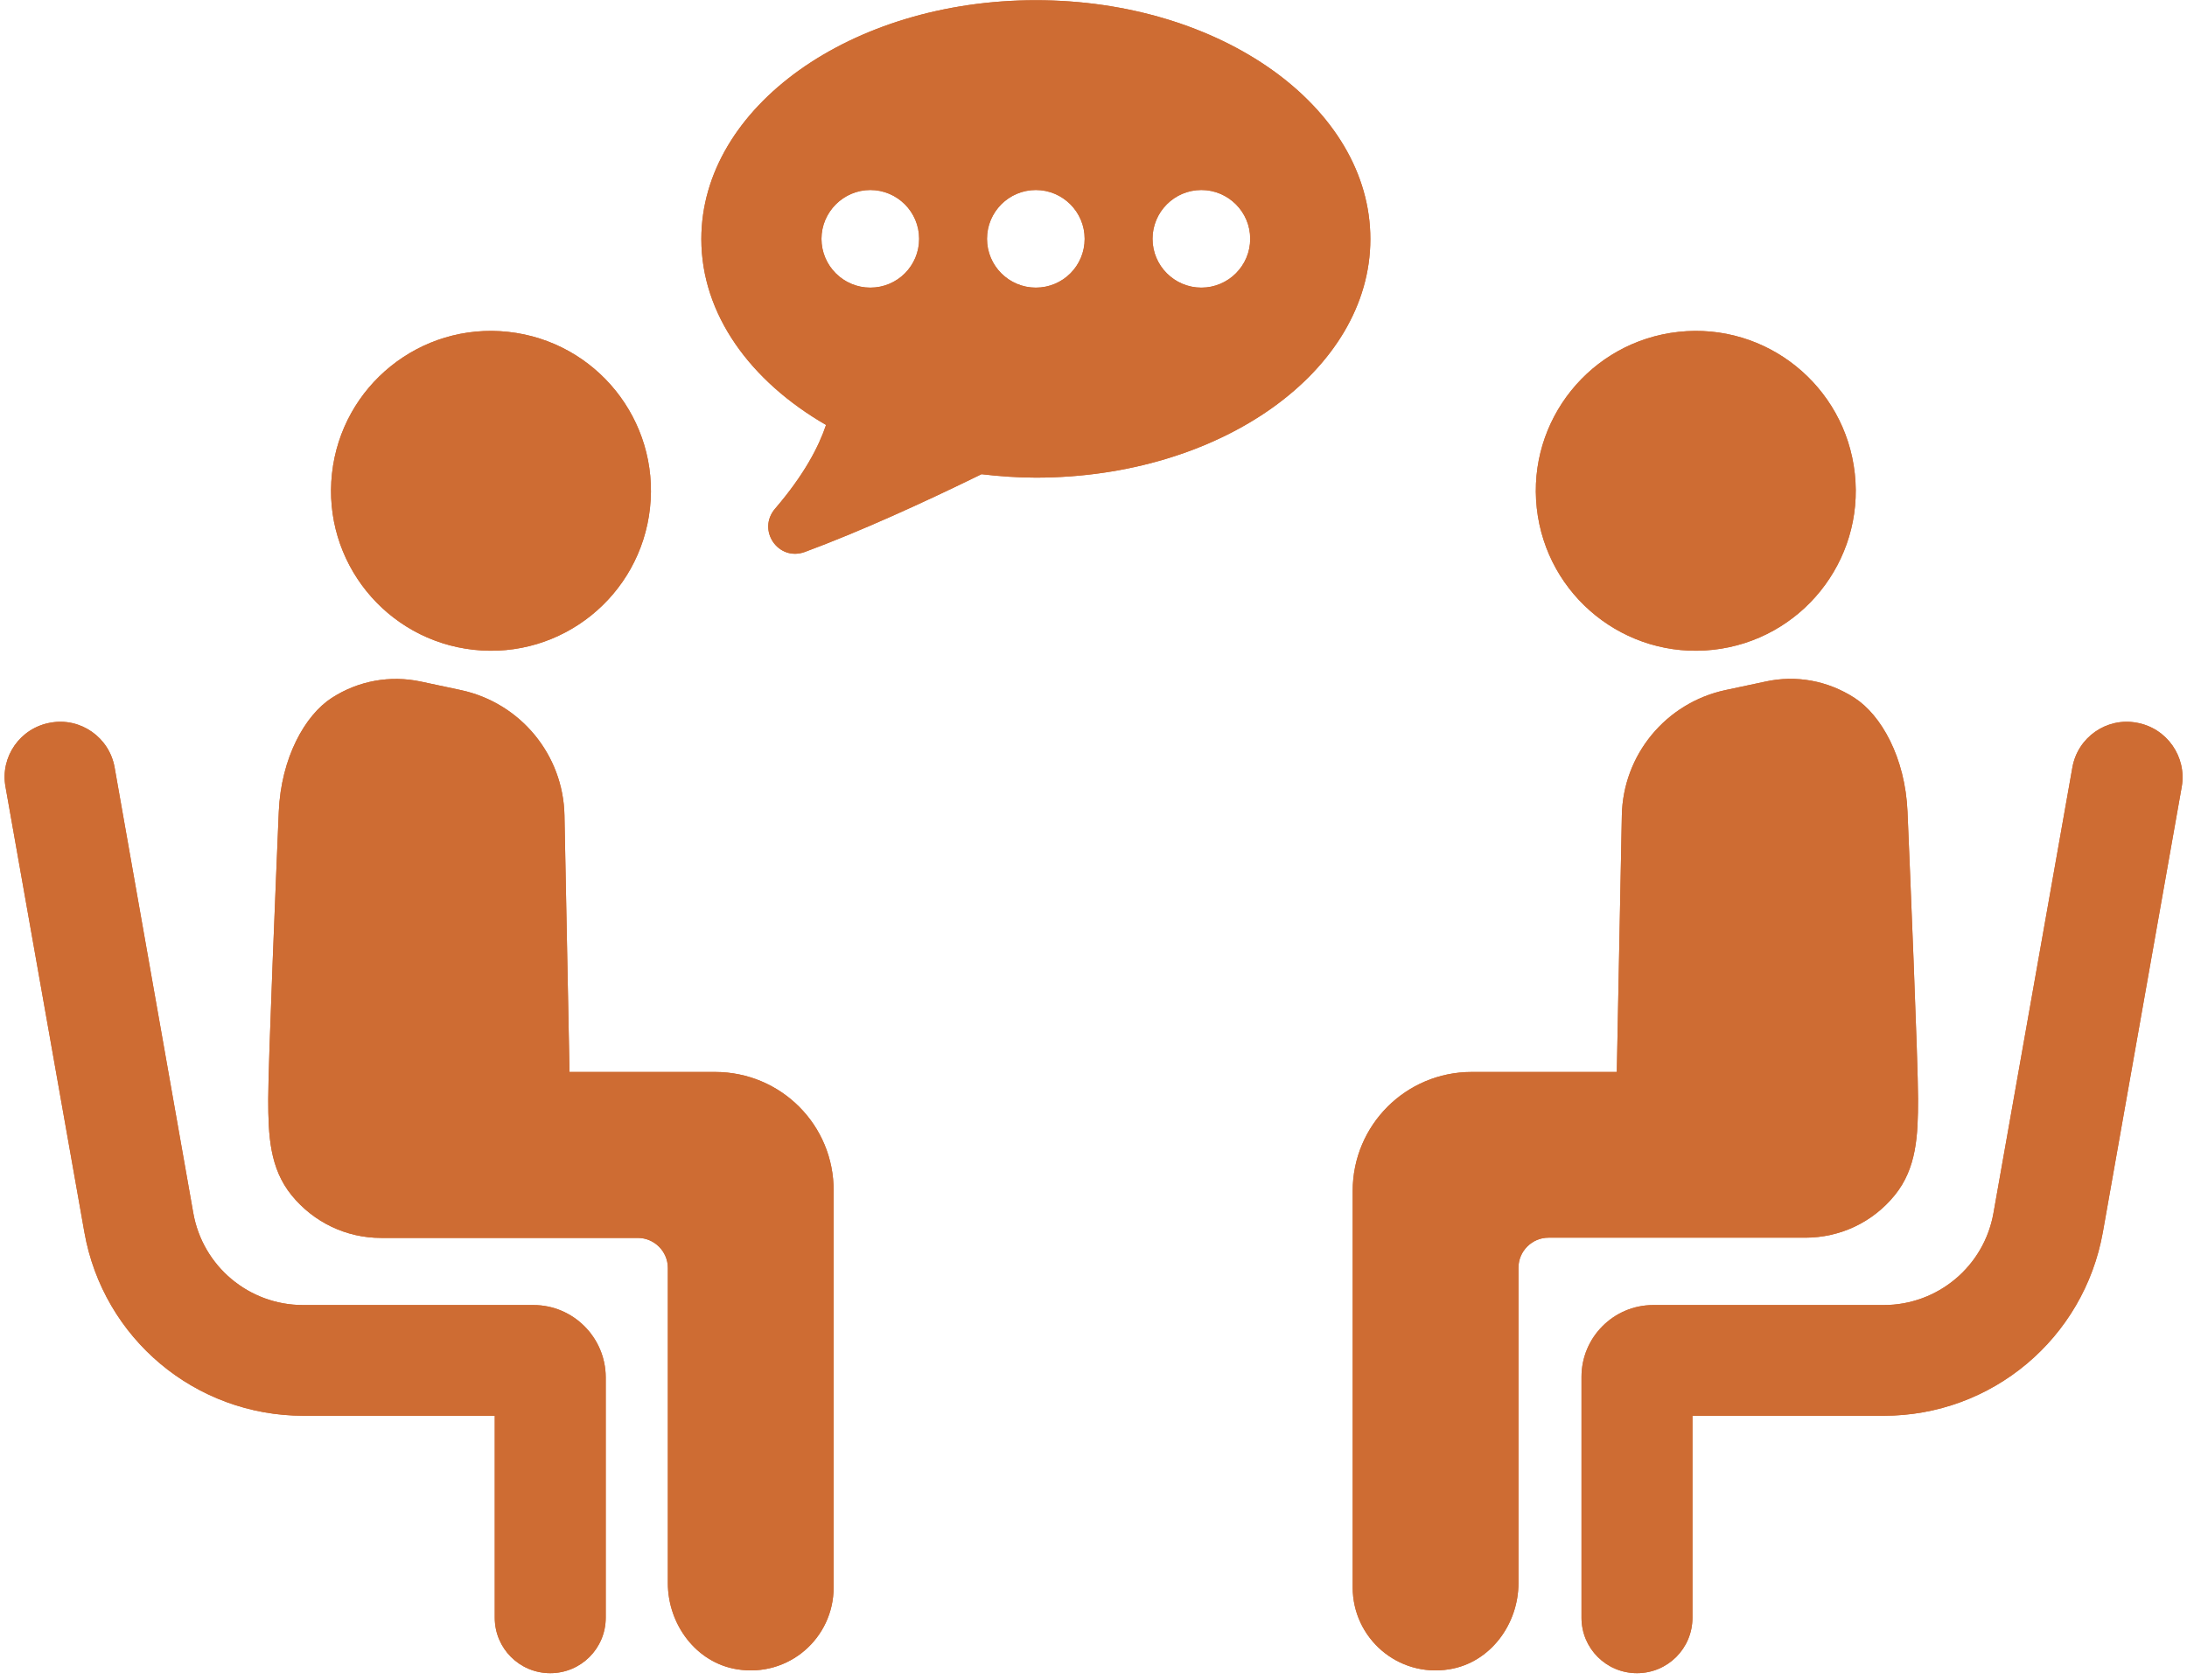<svg xmlns="http://www.w3.org/2000/svg" xmlns:xlink="http://www.w3.org/1999/xlink" width="432" zoomAndPan="magnify" viewBox="0 0 324 249" height="332" preserveAspectRatio="xMidYMid meet" version="1.0"><path fill="#ce6c33" d="M 70.172 96.293 C 83.184 97.719 94.867 88.309 96.293 75.301 C 97.719 62.293 88.312 50.605 75.301 49.18 C 62.293 47.754 50.609 57.164 49.184 70.172 C 47.758 83.18 57.164 94.863 70.172 96.293 Z M 70.172 96.293 " fill-opacity="1" fill-rule="nonzero"/><path fill="#ce6c33" d="M 79.039 193.398 L 44.902 193.398 C 36.887 193.398 30.027 187.66 28.633 179.746 L 16.984 113.75 C 16.203 109.266 11.922 106.277 7.473 107.094 C 2.988 107.875 0 112.152 0.816 116.602 L 12.5 182.598 C 15.285 198.359 28.938 209.805 44.973 209.805 L 73.297 209.805 L 73.297 239.73 C 73.297 244.281 76.965 247.949 81.52 247.949 C 86.07 247.949 89.738 244.281 89.738 239.73 L 89.738 204.066 C 89.703 198.188 84.914 193.398 79.039 193.398 Z M 79.039 193.398 " fill-opacity="1" fill-rule="nonzero"/><path fill="#ce6c33" d="M 105.938 158.855 L 84.371 158.855 L 83.625 120.848 C 83.453 111.848 77.102 104.172 68.305 102.27 C 64.941 101.555 62.395 101.012 62.395 101.012 C 57.809 100.027 53.09 100.875 49.148 103.426 C 45.207 105.973 41.641 112.254 41.301 120.305 C 40.961 128.355 39.738 157.496 39.738 162.863 C 39.738 168.23 39.945 173.121 43.203 177.129 C 46.465 181.137 51.289 183.449 56.453 183.449 L 94.492 183.449 C 96.938 183.449 98.941 185.453 98.941 187.898 L 98.941 234.602 C 98.941 240.715 103.121 246.387 109.168 247.371 C 116.875 248.629 123.5 242.719 123.5 235.246 L 123.5 176.484 C 123.566 166.738 115.688 158.855 105.938 158.855 Z M 105.938 158.855 " fill-opacity="1" fill-rule="nonzero"/><path fill="#ce6c33" d="M 253.793 96.293 C 266.801 94.863 276.211 83.18 274.785 70.172 C 273.355 57.164 261.672 47.754 248.664 49.18 C 235.656 50.605 226.246 62.293 227.672 75.301 C 229.098 88.309 240.785 97.719 253.793 96.293 Z M 253.793 96.293 " fill-opacity="1" fill-rule="nonzero"/><path fill="#ce6c33" d="M 316.527 107.094 C 312.078 106.277 307.797 109.266 307.016 113.75 L 295.332 179.746 C 293.941 187.66 287.078 193.398 279.062 193.398 L 244.926 193.398 C 239.051 193.398 234.297 198.188 234.297 204.031 L 234.297 239.73 C 234.297 244.281 237.965 247.949 242.516 247.949 C 247.066 247.949 250.734 244.281 250.734 239.73 L 250.734 209.805 L 279.062 209.805 C 295.094 209.805 308.715 198.359 311.535 182.598 L 323.219 116.602 C 324 112.152 321.012 107.875 316.527 107.094 Z M 316.527 107.094 " fill-opacity="1" fill-rule="nonzero"/><path fill="#ce6c33" d="M 280.695 177.129 C 283.953 173.121 284.156 168.266 284.156 162.863 C 284.156 157.465 282.934 128.32 282.594 120.305 C 282.258 112.254 278.691 105.973 274.75 103.426 C 270.809 100.875 266.09 99.992 261.504 101.012 C 261.504 101.012 258.957 101.555 255.594 102.27 C 246.797 104.172 240.445 111.848 240.273 120.848 L 239.527 158.855 L 218.027 158.855 C 208.277 158.855 200.398 166.738 200.398 176.484 L 200.398 235.246 C 200.398 242.719 207.055 248.629 214.73 247.371 C 220.777 246.387 224.957 240.715 224.957 234.602 L 224.957 187.863 C 224.957 185.418 226.961 183.414 229.406 183.414 L 267.445 183.414 C 272.609 183.414 277.434 181.137 280.695 177.129 Z M 280.695 177.129 " fill-opacity="1" fill-rule="nonzero"/><path fill="#ce6c33" d="M 153.457 0.031 C 126.113 0.031 103.902 15.859 103.902 35.426 C 103.902 46.566 111.137 56.484 122.379 62.973 C 121.293 66.199 119.152 70.34 114.84 75.367 C 112.086 78.562 115.312 83.25 119.254 81.789 C 127.406 78.766 136.746 74.52 145.406 70.273 C 148.023 70.578 150.707 70.781 153.457 70.781 C 180.836 70.781 203.016 54.953 203.016 35.426 C 203.016 15.859 180.836 0.031 153.457 0.031 Z M 128.934 42.625 C 124.961 42.625 121.699 39.398 121.699 35.391 C 121.699 31.418 124.961 28.156 128.934 28.156 C 132.91 28.156 136.168 31.383 136.168 35.391 C 136.168 39.398 132.941 42.625 128.934 42.625 Z M 153.457 42.625 C 149.484 42.625 146.223 39.398 146.223 35.391 C 146.223 31.418 149.449 28.156 153.457 28.156 C 157.43 28.156 160.691 31.383 160.691 35.391 C 160.691 39.398 157.465 42.625 153.457 42.625 Z M 177.98 42.625 C 174.008 42.625 170.746 39.398 170.746 35.391 C 170.746 31.418 173.973 28.156 177.98 28.156 C 181.953 28.156 185.215 31.383 185.215 35.391 C 185.215 39.398 181.953 42.625 177.98 42.625 Z M 177.98 42.625 " fill-opacity="1" fill-rule="nonzero"/><path fill="#ce6c33" d="M 70.172 96.293 C 83.184 97.719 94.867 88.309 96.293 75.301 C 97.719 62.293 88.312 50.605 75.301 49.18 C 62.293 47.754 50.609 57.164 49.184 70.172 C 47.758 83.18 57.164 94.863 70.172 96.293 Z M 70.172 96.293 " fill-opacity="1" fill-rule="nonzero"/><path fill="#ce6c33" d="M 79.039 193.398 L 44.902 193.398 C 36.887 193.398 30.027 187.66 28.633 179.746 L 16.984 113.75 C 16.203 109.266 11.922 106.277 7.473 107.094 C 2.988 107.875 0 112.152 0.816 116.602 L 12.5 182.598 C 15.285 198.359 28.938 209.805 44.973 209.805 L 73.297 209.805 L 73.297 239.73 C 73.297 244.281 76.965 247.949 81.52 247.949 C 86.07 247.949 89.738 244.281 89.738 239.73 L 89.738 204.066 C 89.703 198.188 84.914 193.398 79.039 193.398 Z M 79.039 193.398 " fill-opacity="1" fill-rule="nonzero"/><path fill="#ce6c33" d="M 105.938 158.855 L 84.371 158.855 L 83.625 120.848 C 83.453 111.848 77.102 104.172 68.305 102.27 C 64.941 101.555 62.395 101.012 62.395 101.012 C 57.809 100.027 53.09 100.875 49.148 103.426 C 45.207 105.973 41.641 112.254 41.301 120.305 C 40.961 128.355 39.738 157.496 39.738 162.863 C 39.738 168.23 39.945 173.121 43.203 177.129 C 46.465 181.137 51.289 183.449 56.453 183.449 L 94.492 183.449 C 96.938 183.449 98.941 185.453 98.941 187.898 L 98.941 234.602 C 98.941 240.715 103.121 246.387 109.168 247.371 C 116.875 248.629 123.5 242.719 123.5 235.246 L 123.5 176.484 C 123.566 166.738 115.688 158.855 105.938 158.855 Z M 105.938 158.855 " fill-opacity="1" fill-rule="nonzero"/><path fill="#ce6c33" d="M 253.793 96.293 C 266.801 94.863 276.211 83.18 274.785 70.172 C 273.355 57.164 261.672 47.754 248.664 49.18 C 235.656 50.605 226.246 62.293 227.672 75.301 C 229.098 88.309 240.785 97.719 253.793 96.293 Z M 253.793 96.293 " fill-opacity="1" fill-rule="nonzero"/><path fill="#ce6c33" d="M 316.527 107.094 C 312.078 106.277 307.797 109.266 307.016 113.75 L 295.332 179.746 C 293.941 187.66 287.078 193.398 279.062 193.398 L 244.926 193.398 C 239.051 193.398 234.297 198.188 234.297 204.031 L 234.297 239.73 C 234.297 244.281 237.965 247.949 242.516 247.949 C 247.066 247.949 250.734 244.281 250.734 239.73 L 250.734 209.805 L 279.062 209.805 C 295.094 209.805 308.715 198.359 311.535 182.598 L 323.219 116.602 C 324 112.152 321.012 107.875 316.527 107.094 Z M 316.527 107.094 " fill-opacity="1" fill-rule="nonzero"/><path fill="#ce6c33" d="M 280.695 177.129 C 283.953 173.121 284.156 168.266 284.156 162.863 C 284.156 157.465 282.934 128.32 282.594 120.305 C 282.258 112.254 278.691 105.973 274.75 103.426 C 270.809 100.875 266.09 99.992 261.504 101.012 C 261.504 101.012 258.957 101.555 255.594 102.27 C 246.797 104.172 240.445 111.848 240.273 120.848 L 239.527 158.855 L 218.027 158.855 C 208.277 158.855 200.398 166.738 200.398 176.484 L 200.398 235.246 C 200.398 242.719 207.055 248.629 214.73 247.371 C 220.777 246.387 224.957 240.715 224.957 234.602 L 224.957 187.863 C 224.957 185.418 226.961 183.414 229.406 183.414 L 267.445 183.414 C 272.609 183.414 277.434 181.137 280.695 177.129 Z M 280.695 177.129 " fill-opacity="1" fill-rule="nonzero"/><path fill="#ce6c33" d="M 153.457 0.031 C 126.113 0.031 103.902 15.859 103.902 35.426 C 103.902 46.566 111.137 56.484 122.379 62.973 C 121.293 66.199 119.152 70.34 114.84 75.367 C 112.086 78.562 115.312 83.25 119.254 81.789 C 127.406 78.766 136.746 74.52 145.406 70.273 C 148.023 70.578 150.707 70.781 153.457 70.781 C 180.836 70.781 203.016 54.953 203.016 35.426 C 203.016 15.859 180.836 0.031 153.457 0.031 Z M 128.934 42.625 C 124.961 42.625 121.699 39.398 121.699 35.391 C 121.699 31.418 124.961 28.156 128.934 28.156 C 132.91 28.156 136.168 31.383 136.168 35.391 C 136.168 39.398 132.941 42.625 128.934 42.625 Z M 153.457 42.625 C 149.484 42.625 146.223 39.398 146.223 35.391 C 146.223 31.418 149.449 28.156 153.457 28.156 C 157.43 28.156 160.691 31.383 160.691 35.391 C 160.691 39.398 157.465 42.625 153.457 42.625 Z M 177.98 42.625 C 174.008 42.625 170.746 39.398 170.746 35.391 C 170.746 31.418 173.973 28.156 177.98 28.156 C 181.953 28.156 185.215 31.383 185.215 35.391 C 185.215 39.398 181.953 42.625 177.98 42.625 Z M 177.98 42.625 " fill-opacity="1" fill-rule="nonzero"/></svg>